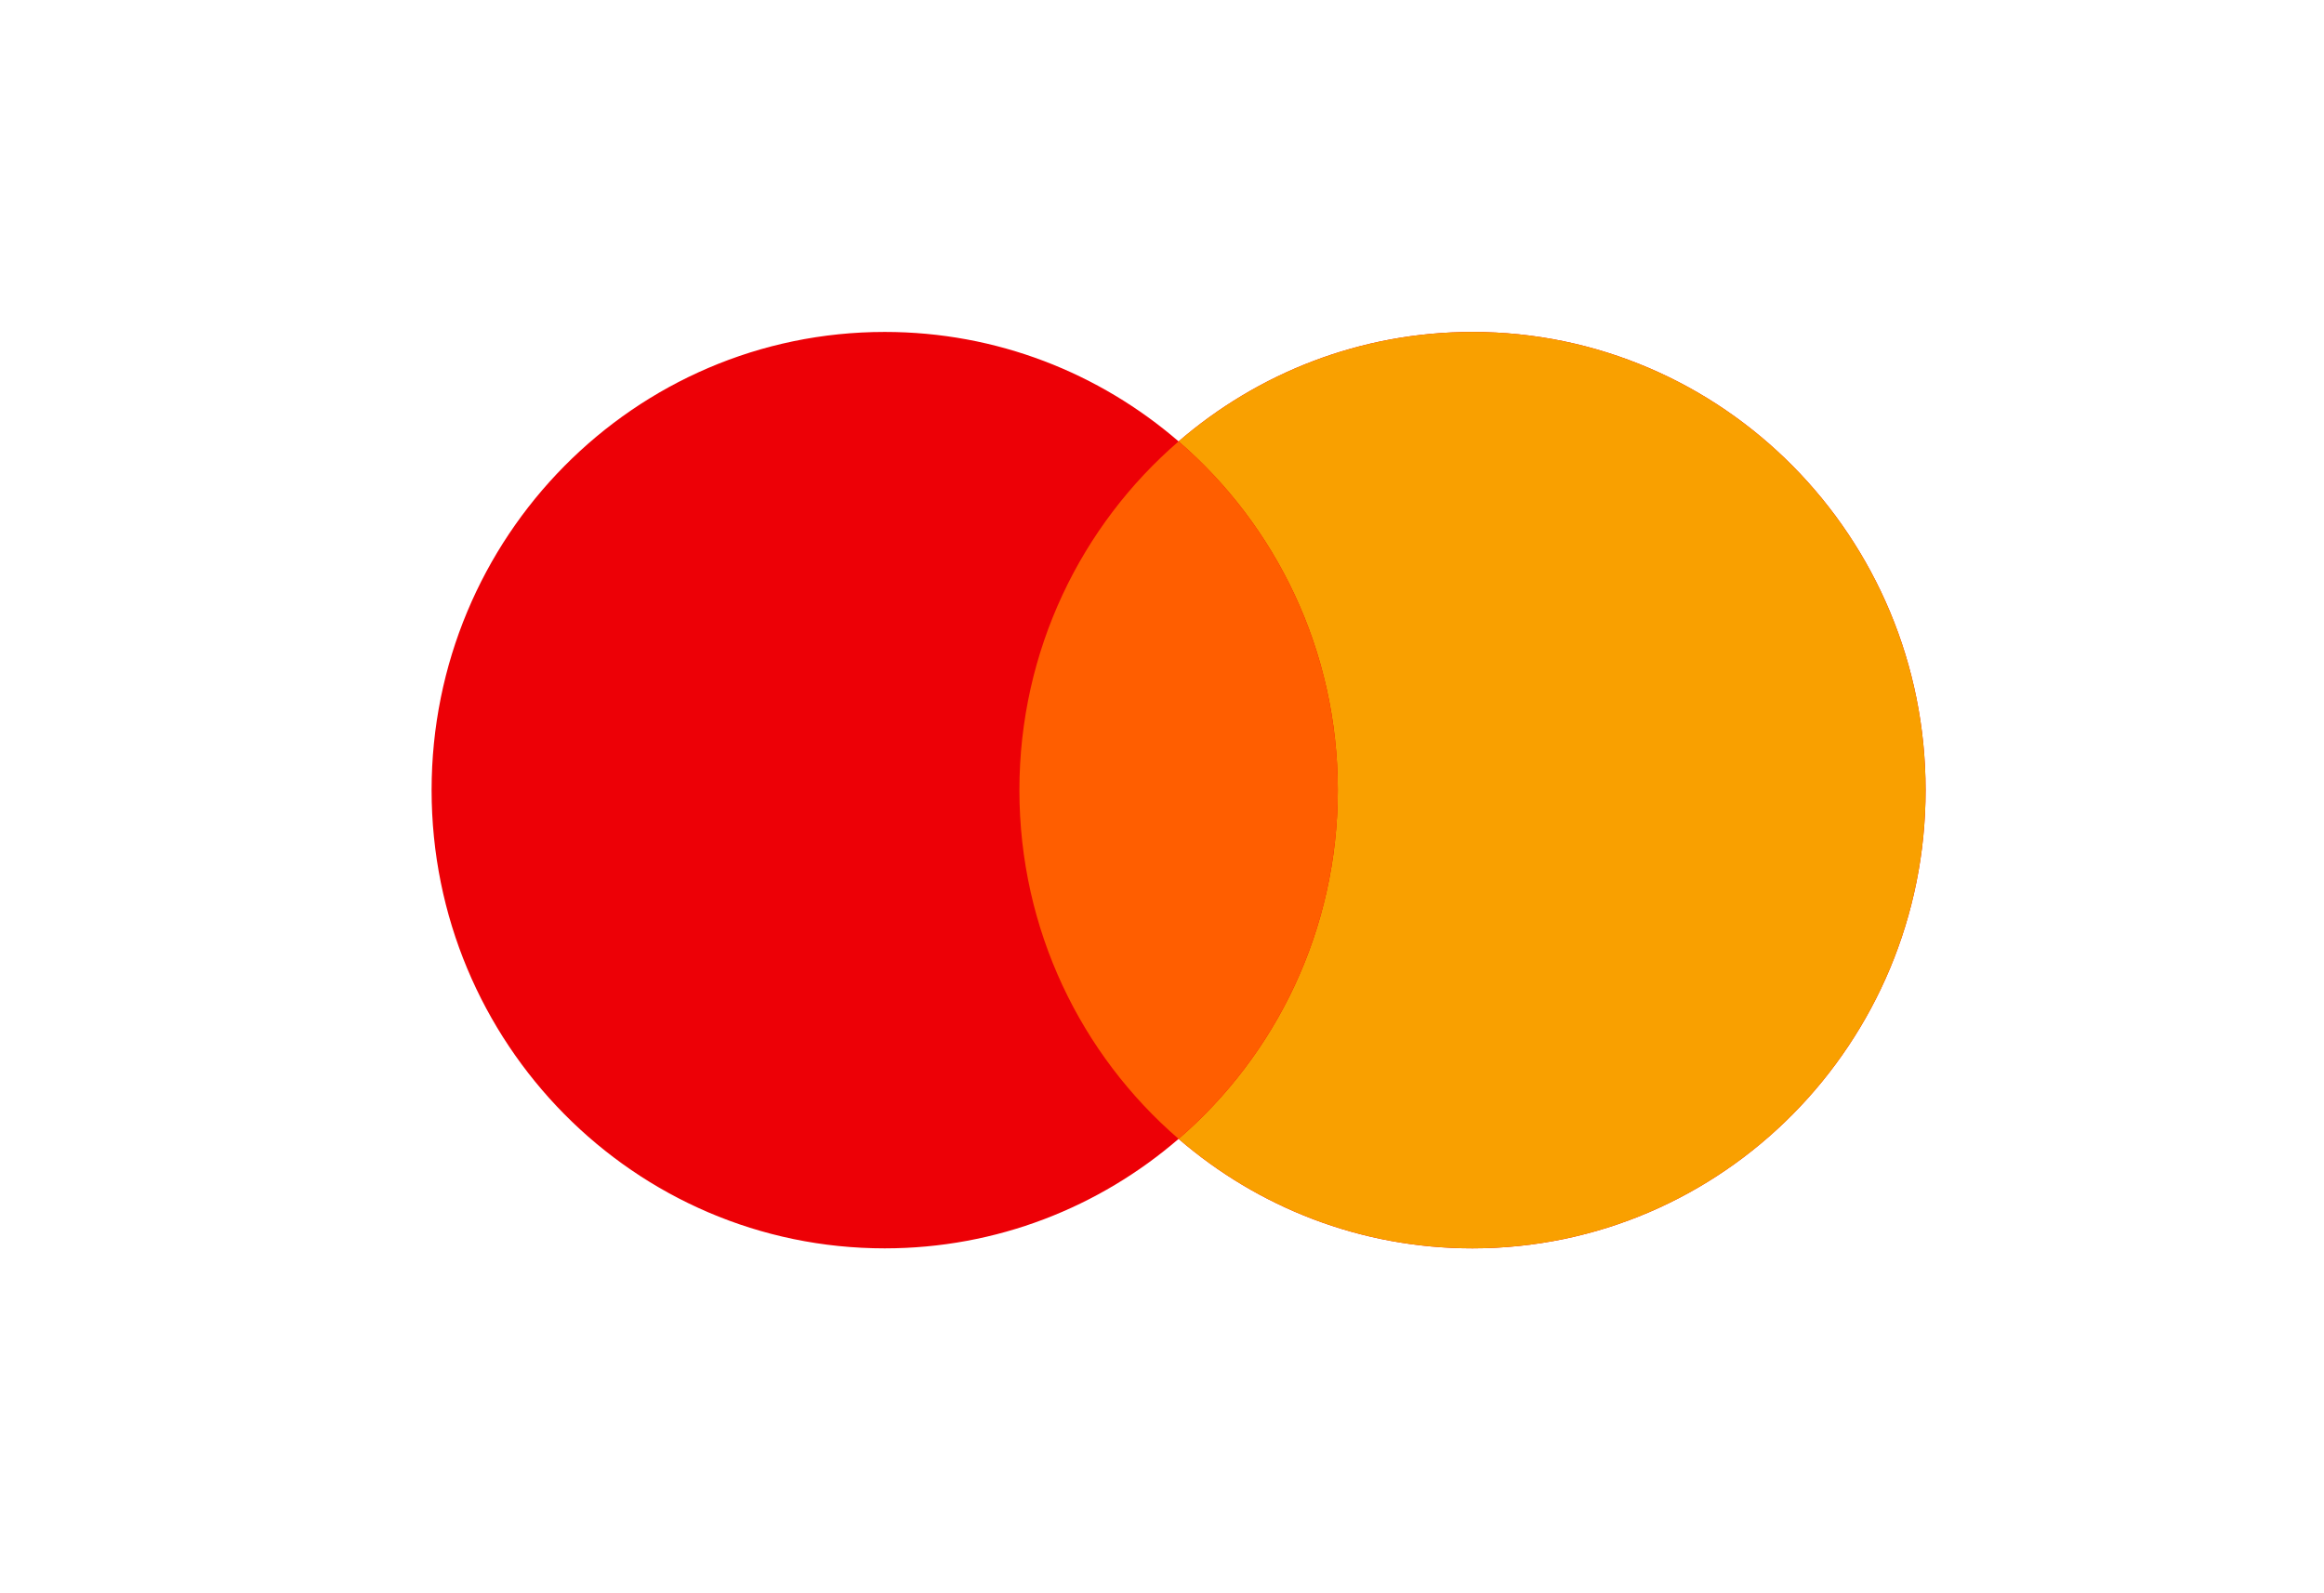 <svg width="70" height="48" viewBox="0 0 70 48" fill="none" xmlns="http://www.w3.org/2000/svg">
<path fill-rule="evenodd" clip-rule="evenodd" d="M35.5 34.311C33.117 36.367 30.026 37.609 26.648 37.609C19.11 37.609 13 31.428 13 23.804C13 16.18 19.11 10 26.648 10C30.026 10 33.117 11.241 35.5 13.298C37.883 11.241 40.974 10 44.352 10C51.89 10 58 16.18 58 23.804C58 31.428 51.89 37.609 44.352 37.609C40.974 37.609 37.883 36.367 35.5 34.311Z" fill="#ED0006"/>
<path fill-rule="evenodd" clip-rule="evenodd" d="M35.5 34.311C38.434 31.779 40.295 28.012 40.295 23.804C40.295 19.597 38.434 15.83 35.5 13.298C37.883 11.241 40.974 10 44.352 10C51.89 10 58 16.18 58 23.804C58 31.428 51.89 37.609 44.352 37.609C40.974 37.609 37.883 36.367 35.5 34.311Z" fill="#F9A000"/>
<path fill-rule="evenodd" clip-rule="evenodd" d="M35.5 13.298C38.434 15.83 40.295 19.597 40.295 23.804C40.295 28.012 38.434 31.779 35.5 34.311C32.566 31.779 30.705 28.012 30.705 23.804C30.705 19.597 32.566 15.83 35.5 13.298Z" fill="#FF5E00"/>
</svg>
